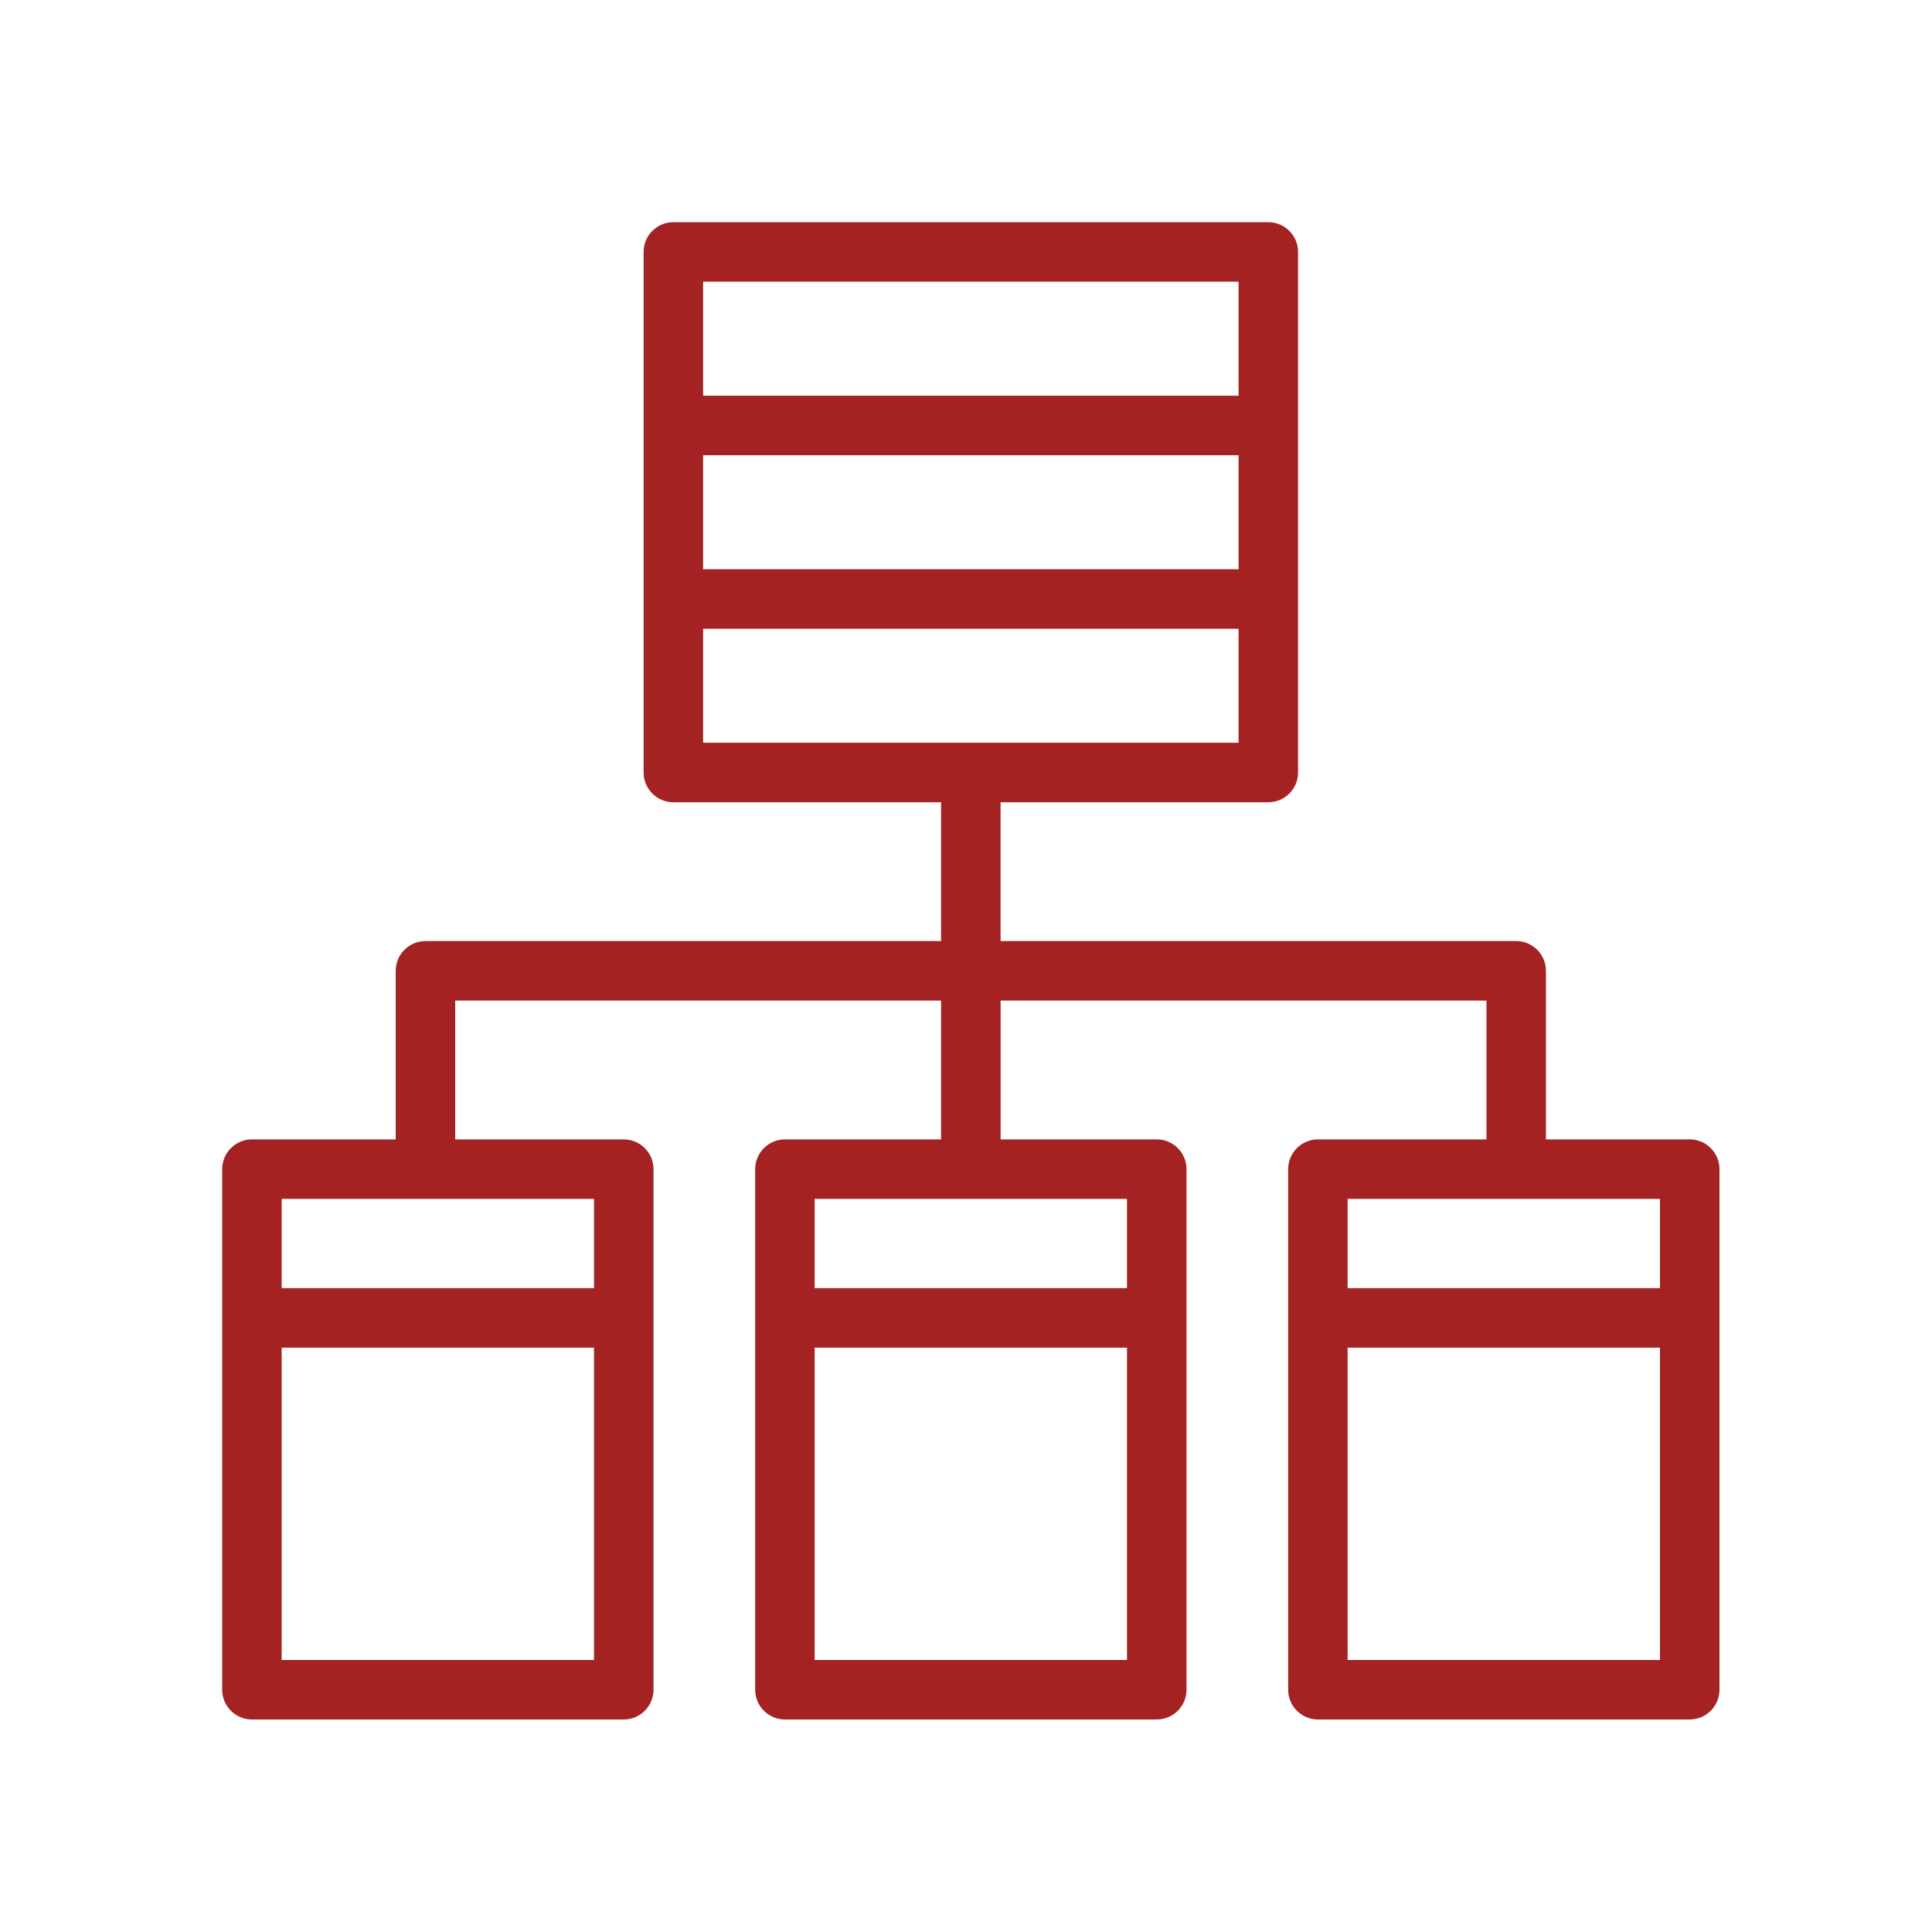 <svg width="200" height="200" viewBox="0 0 200 200" fill="none" xmlns="http://www.w3.org/2000/svg">
<g clip-path="url(#clip0_11146_36298)">
<path d="M174.921 117.95H160.036V100.5C160.036 98.802 158.655 97.421 156.957 97.421H103.579V83.05H131.295C132.993 83.05 134.374 81.668 134.374 79.97V26.079C134.374 24.381 132.993 23 131.295 23H69.705C68.007 23 66.626 24.381 66.626 26.079V79.97C66.626 81.668 68.007 83.05 69.705 83.05H97.421V97.421H44.043C42.345 97.421 40.964 98.802 40.964 100.5V117.95H26.079C24.381 117.95 23 119.332 23 121.03V174.921C23 176.619 24.381 178 26.079 178H64.573C66.271 178 67.652 176.619 67.652 174.921V121.03C67.652 119.332 66.271 117.95 64.573 117.95H47.123V103.579H97.421V117.95H81.255C79.557 117.95 78.175 119.332 78.175 121.03V174.921C78.175 176.619 79.557 178 81.255 178H119.748C121.446 178 122.828 176.619 122.828 174.921V121.03C122.828 119.332 121.446 117.95 119.748 117.95H103.582V103.579H153.88V117.95H136.43C134.732 117.95 133.351 119.332 133.351 121.03V174.921C133.351 176.619 134.732 178 136.43 178H174.921C176.619 178 178 176.619 178 174.921V121.03C178 119.332 176.619 117.95 174.921 117.95ZM61.49 171.841H29.156V139.507H61.49V171.841ZM61.493 124.109V133.348H29.159V124.109H61.493ZM72.785 29.159H128.215V40.964H72.785V29.159ZM72.785 47.123H128.215V58.927H72.785V47.123ZM116.666 171.841H84.331V139.507H116.666V171.841ZM116.666 124.109V133.348H84.331V124.109H116.666ZM72.785 76.891V65.086H128.215V76.891H72.785ZM171.838 171.841H139.504V139.507H171.838V171.841ZM171.838 133.348H139.504V124.109H171.838V133.348Z" fill="#A42222"/>
</g>
<defs>
<clipPath id="clip0_11146_36298">
<rect width="155" height="155" fill="white" transform="translate(23 23)"/>
</clipPath>
</defs>
</svg>
